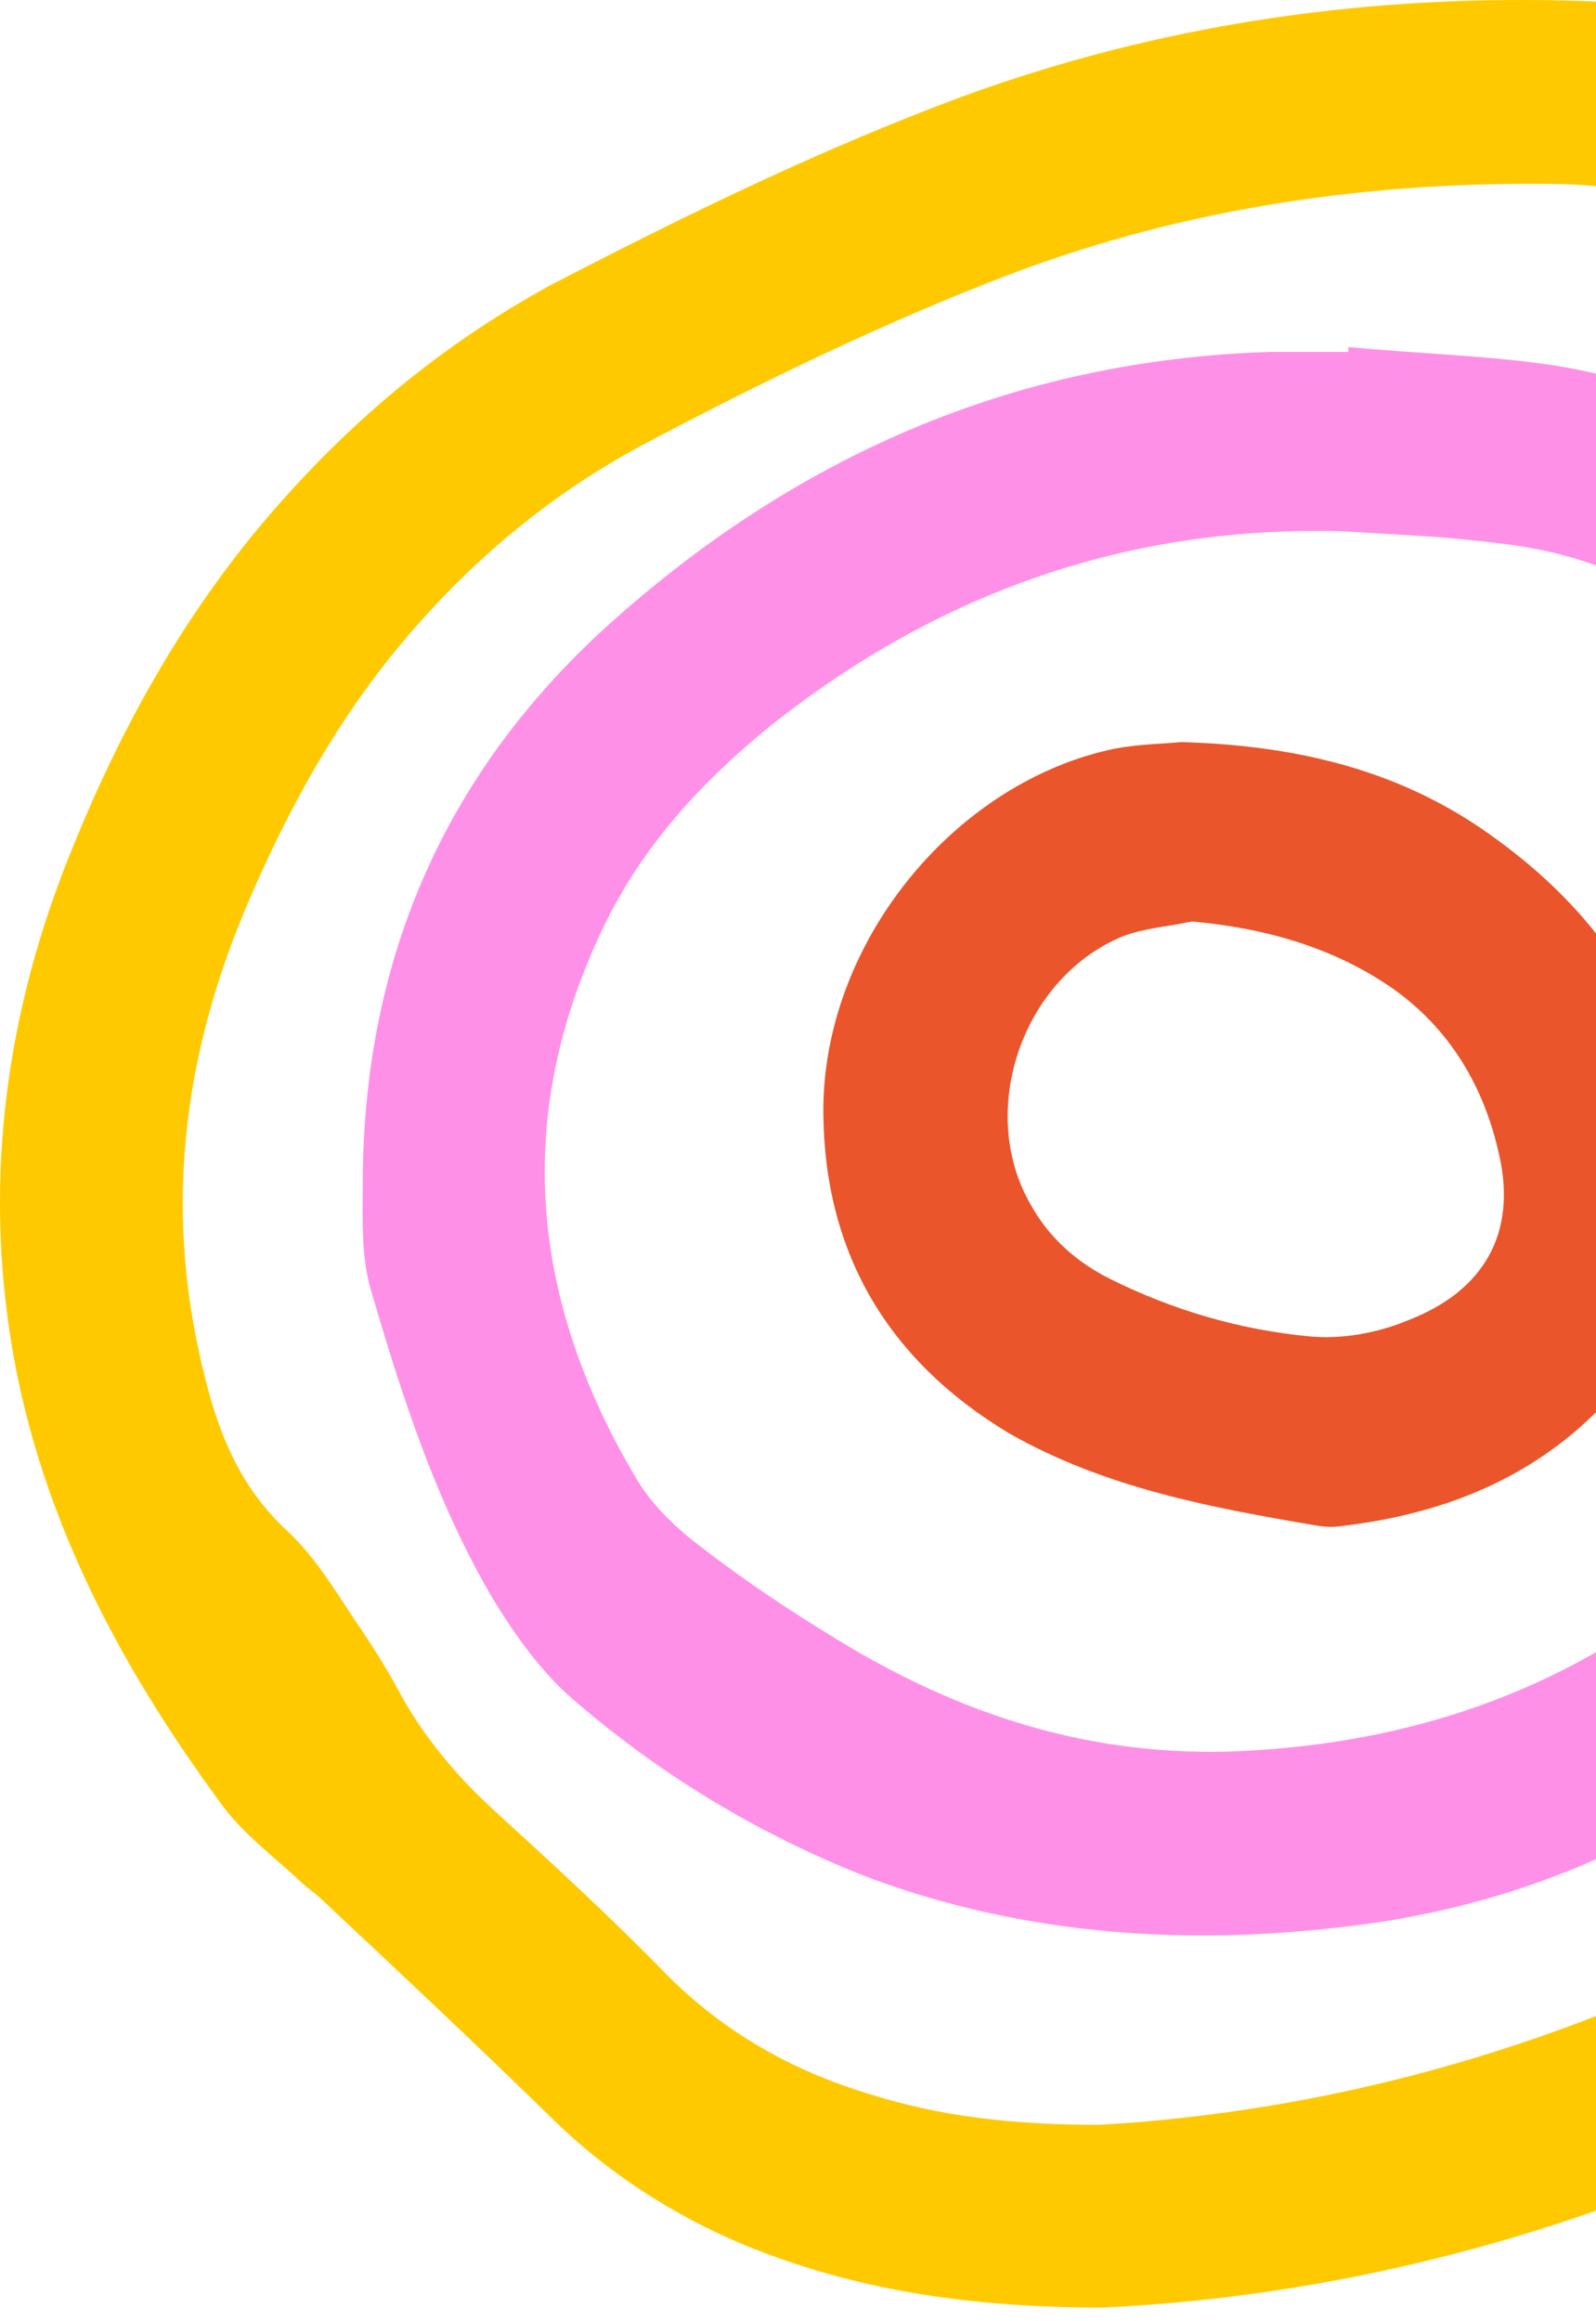 <svg xmlns:xlink="http://www.w3.org/1999/xlink" xmlns="http://www.w3.org/2000/svg" width="97" height="141" viewBox="0 0 97 141" fill="none"><path d="M71.743 45.081C79.243 45.281 85.543 46.981 90.943 50.981C98.943 56.781 102.943 64.681 102.443 74.681C102.243 78.481 100.643 81.781 98.143 84.581C93.843 89.481 88.243 91.881 81.743 92.681C81.143 92.781 80.643 92.781 80.043 92.681C73.543 91.581 67.143 90.381 61.343 87.081C53.843 82.581 49.943 75.881 50.043 67.081C50.243 56.981 58.143 47.481 67.743 45.481C69.343 45.181 70.943 45.181 71.743 45.081ZM72.443 55.981C71.043 56.281 69.543 56.381 68.243 56.881C62.143 59.381 59.343 67.481 62.643 73.181C63.743 75.181 65.443 76.681 67.443 77.681C71.243 79.581 75.343 80.781 79.543 81.181C81.543 81.381 83.743 80.981 85.643 80.181C90.243 78.381 92.143 74.881 91.143 70.281C90.243 66.081 88.143 62.481 84.543 59.981C81.043 57.581 76.943 56.381 72.443 55.981Z" fill="#EA552B"></path><path d="M81.947 21.081C86.047 21.481 90.247 21.581 94.347 22.181C103.847 23.681 111.547 28.581 117.347 36.181C124.947 45.981 129.047 57.181 129.447 69.681C129.647 74.481 128.647 79.081 126.747 83.481C124.947 87.581 122.747 91.481 119.847 94.981C110.147 106.581 98.347 114.781 83.047 116.881C72.747 118.281 62.547 117.681 52.847 114.081C46.147 111.481 40.047 107.781 34.647 103.081C32.847 101.481 31.347 99.381 30.047 97.281C26.547 91.381 24.447 84.881 22.547 78.381C21.947 76.381 22.047 74.081 22.047 71.981C22.047 58.581 26.847 47.181 36.847 38.081C48.247 27.781 61.547 21.881 77.147 21.381C78.747 21.381 80.347 21.381 81.947 21.381C81.947 21.281 81.947 21.181 81.947 21.081ZM81.747 32.281C68.647 31.881 57.047 35.981 46.847 44.081C42.647 47.481 39.047 51.381 36.647 56.381C31.147 67.881 32.247 78.981 38.647 89.781C39.647 91.481 41.147 92.881 42.747 94.081C45.347 96.081 48.047 97.881 50.847 99.581C58.347 104.181 66.347 106.781 75.347 106.381C92.747 105.581 105.447 97.281 114.547 82.981C115.647 81.281 116.447 79.481 117.047 77.581C117.747 75.481 118.247 73.181 118.347 71.081C118.347 60.181 114.747 50.481 107.947 42.181C103.547 36.881 97.847 33.681 90.847 32.981C87.847 32.581 84.747 32.481 81.747 32.281Z" fill="#FF90E7"></path><path d="M67.041 140.181C58.741 140.181 51.841 139.081 45.241 136.381C40.941 134.581 37.041 132.081 33.641 128.781C29.041 124.281 24.241 119.781 19.541 115.381C19.141 114.981 18.641 114.681 18.241 114.281C16.641 112.781 14.741 111.381 13.441 109.581C6.741 100.481 1.641 90.581 0.341 79.081C-0.759 69.381 0.841 60.081 4.541 51.181C7.441 44.081 11.141 37.481 16.041 31.681C21.041 25.781 26.741 20.981 33.541 17.281C41.641 13.081 49.841 9.081 58.441 5.881C70.741 1.381 83.541 -0.419 96.641 0.081C101.441 0.281 106.041 1.381 110.241 3.681C115.241 6.381 120.241 9.181 124.841 12.381C134.541 18.981 140.441 28.581 144.241 39.381C149.641 54.781 150.241 70.581 145.941 86.381C145.041 89.681 143.841 92.981 142.341 95.981C135.341 109.781 125.441 120.881 111.441 128.081C97.041 135.481 81.941 139.481 67.041 140.181ZM66.841 129.081C80.541 128.281 94.241 124.581 107.141 117.881C117.641 112.381 125.141 103.981 130.941 93.881C132.641 90.881 134.141 87.581 135.041 84.181C138.941 69.981 138.441 55.781 133.241 41.981C130.141 33.781 125.641 26.481 118.141 21.381C114.141 18.681 109.841 16.281 105.541 13.881C102.241 12.081 98.641 11.281 94.941 11.181C83.441 10.981 72.141 12.581 61.341 16.681C53.741 19.581 46.341 23.181 39.141 26.981C33.541 29.981 28.841 33.881 24.741 38.681C20.641 43.481 17.641 48.881 15.141 54.681C11.341 63.481 10.041 72.481 12.041 81.881C12.941 86.081 14.141 89.981 17.541 93.081C19.141 94.581 20.341 96.581 21.541 98.381C22.641 99.981 23.641 101.581 24.541 103.281C26.041 105.881 27.941 108.081 30.141 110.081C33.641 113.281 37.241 116.581 40.541 119.981C44.041 123.481 48.141 125.781 52.741 127.181C57.141 128.581 61.541 129.081 66.841 129.081Z" fill="#FFC900"></path></svg>